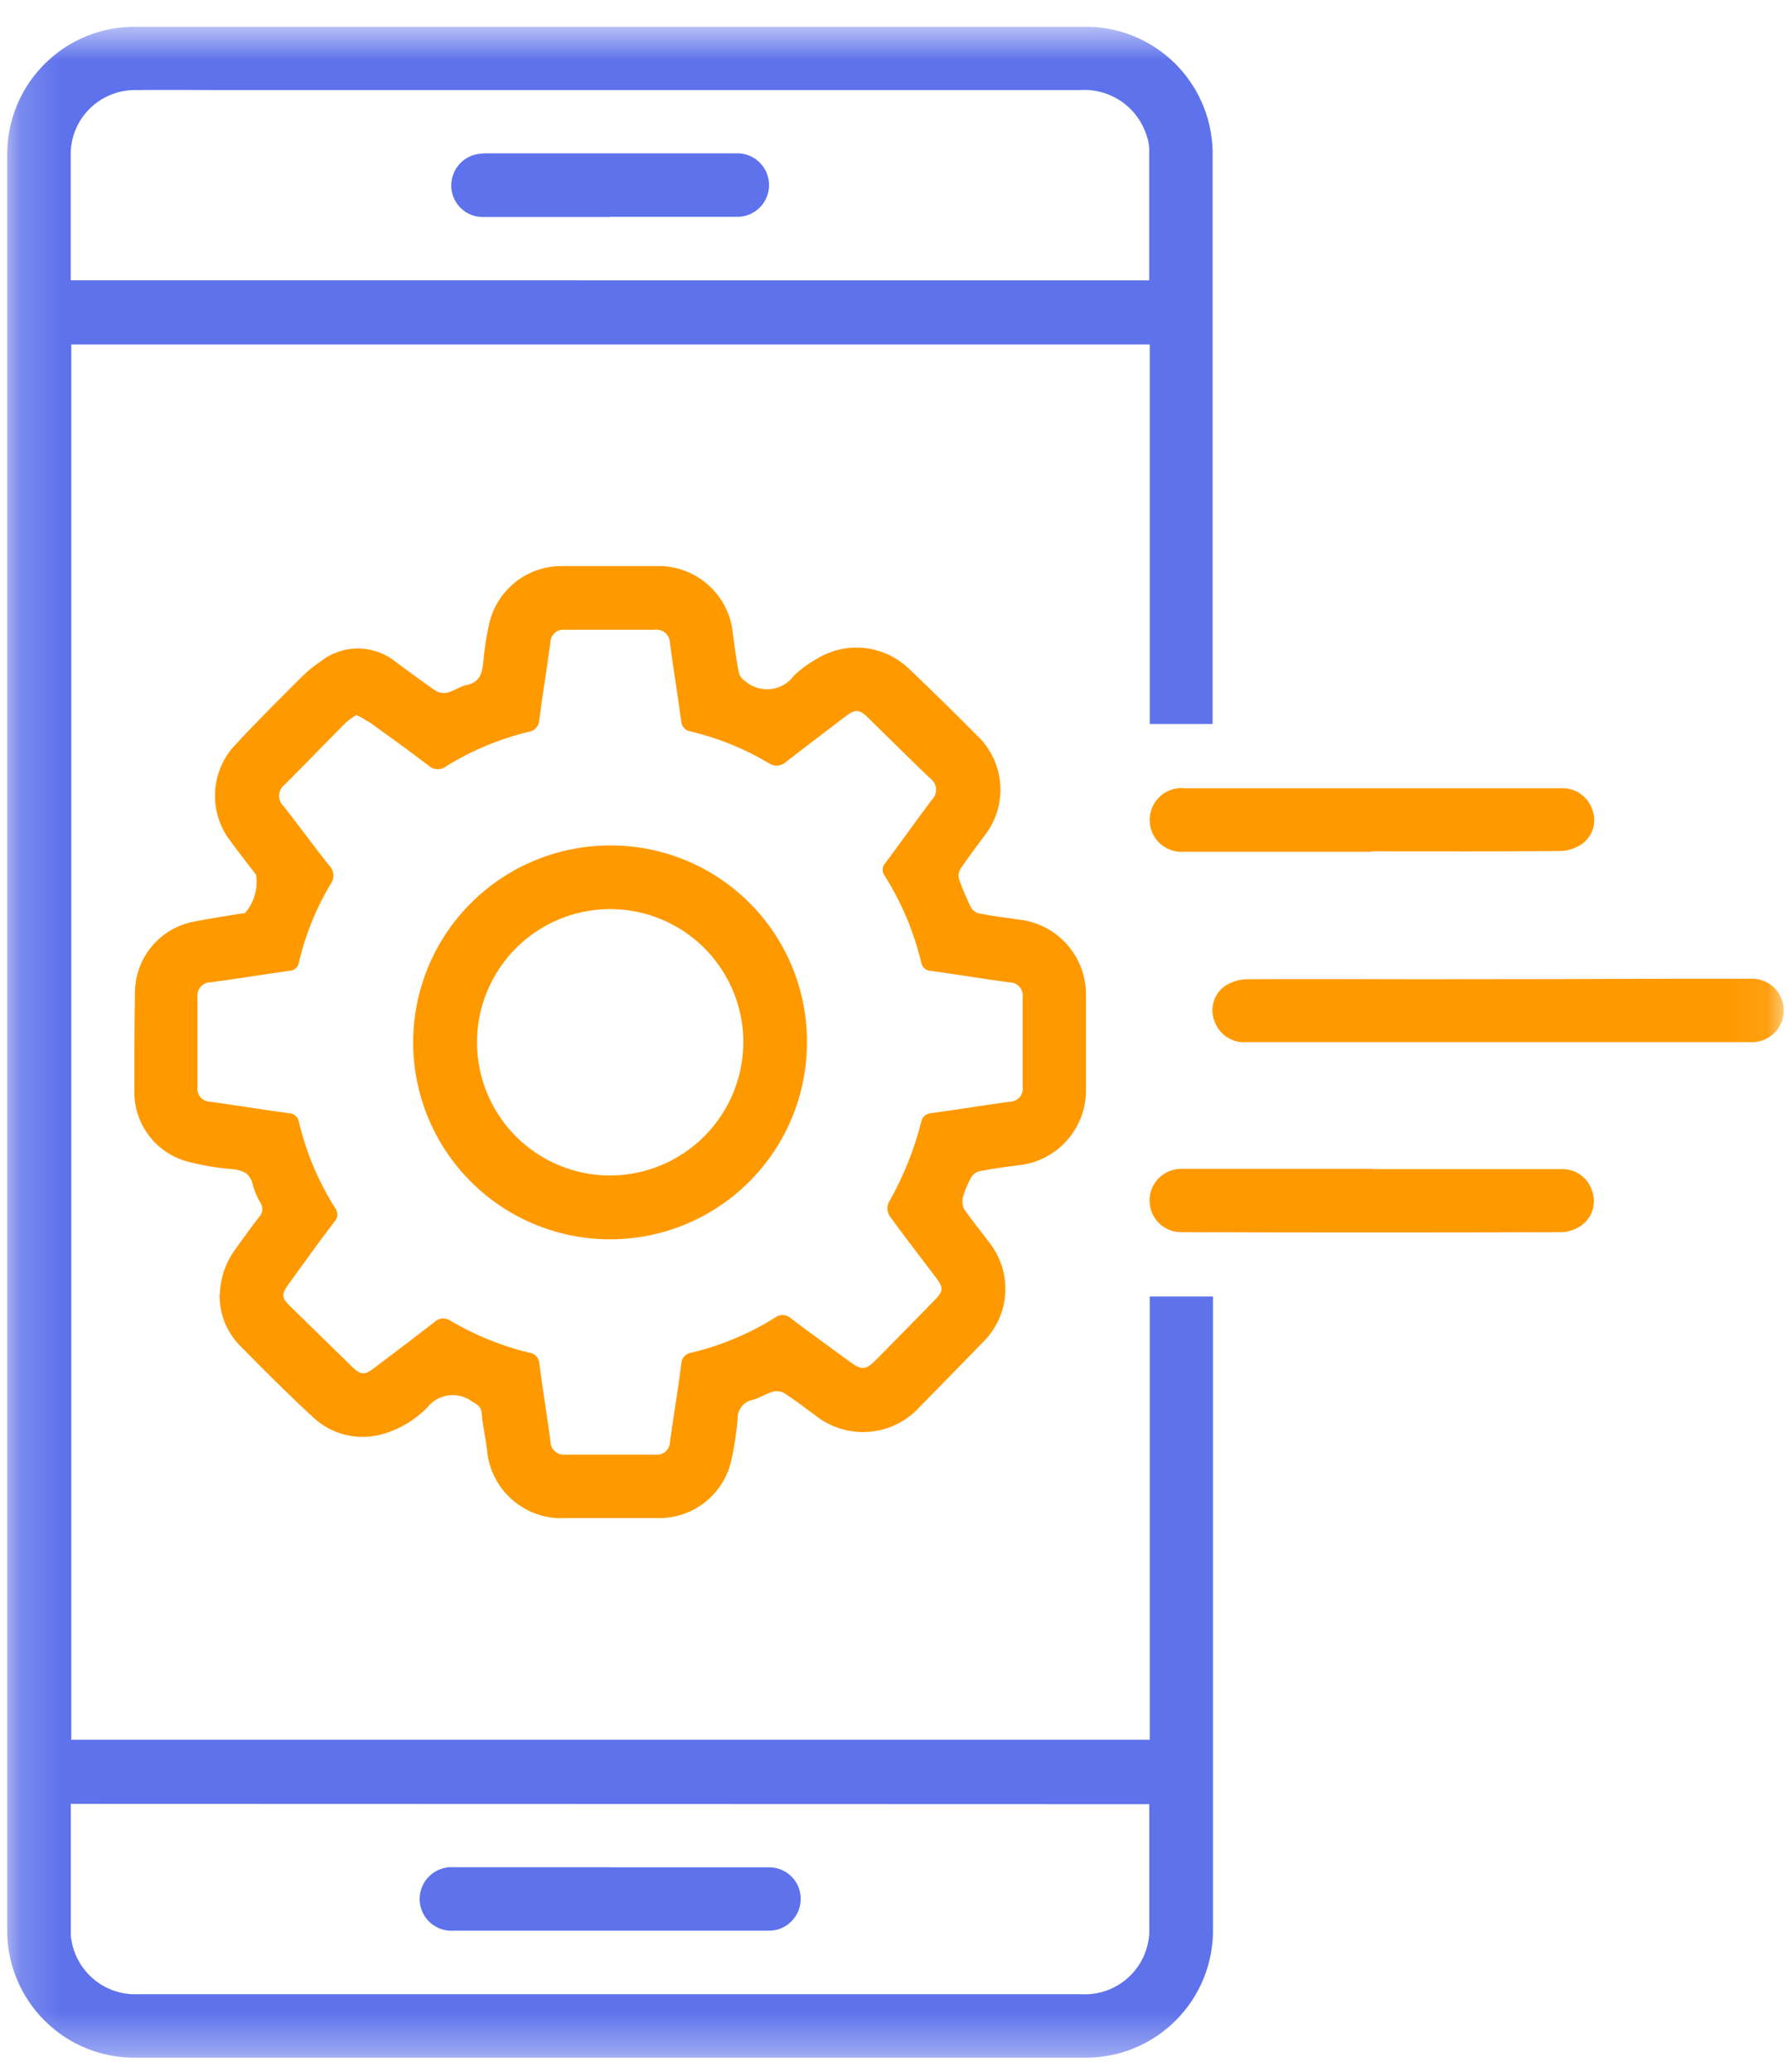 <svg xmlns="http://www.w3.org/2000/svg" width="44" height="51" viewBox="0 0 44 51" fill="none"><g clip-path="url(#clip0_82_1102)"><g clip-path="url(#clip1_82_1102)"><g clip-path="url(#clip2_82_1102)"><mask id="mask0_82_1102" style="mask-type:luminance" maskUnits="userSpaceOnUse" x="0" y="0" width="44" height="51"><path d="M43.926 0.654H0.177V50.654H43.926V0.654Z" fill="white"></path></mask><g mask="url(#mask0_82_1102)"><path d="M28.309 42.826V31.915H29.866V32.173C29.866 37.275 29.866 42.377 29.866 47.48C29.872 47.897 29.794 48.312 29.637 48.699C29.48 49.087 29.247 49.438 28.951 49.734C28.656 50.03 28.305 50.264 27.918 50.421C27.531 50.579 27.116 50.658 26.698 50.653C18.92 50.653 11.142 50.653 3.363 50.653C2.943 50.66 2.525 50.583 2.135 50.426C1.746 50.269 1.391 50.034 1.094 49.737C0.797 49.44 0.562 49.086 0.405 48.697C0.247 48.307 0.17 47.889 0.177 47.469C0.177 36.484 0.177 25.499 0.177 14.513C0.177 10.941 0.177 7.371 0.177 3.803C0.176 3.389 0.257 2.979 0.415 2.596C0.573 2.214 0.805 1.867 1.098 1.574C1.391 1.282 1.739 1.05 2.121 0.893C2.504 0.736 2.914 0.656 3.328 0.658H26.639C27.064 0.645 27.488 0.72 27.883 0.877C28.279 1.034 28.638 1.27 28.94 1.571C29.241 1.871 29.478 2.23 29.636 2.626C29.793 3.021 29.869 3.444 29.857 3.87C29.857 8.434 29.857 12.999 29.857 17.564V17.822H28.309V8.479H1.755V42.826H28.309ZM28.296 6.902C28.296 5.796 28.296 4.724 28.296 3.65C28.289 3.536 28.266 3.424 28.226 3.317C28.114 2.979 27.893 2.687 27.598 2.488C27.302 2.289 26.948 2.193 26.593 2.217H5.5C4.776 2.217 4.052 2.209 3.328 2.217C3.118 2.216 2.91 2.257 2.716 2.337C2.522 2.418 2.346 2.536 2.198 2.685C2.05 2.835 1.933 3.012 1.855 3.207C1.776 3.402 1.738 3.611 1.741 3.821C1.741 4.366 1.741 4.911 1.741 5.456C1.741 5.932 1.741 6.409 1.741 6.9L28.296 6.902ZM1.743 44.404C1.743 45.506 1.743 46.58 1.743 47.653C1.745 47.693 1.751 47.733 1.761 47.773C1.827 48.154 2.031 48.499 2.333 48.742C2.635 48.984 3.016 49.108 3.403 49.09C5.763 49.09 8.122 49.09 10.481 49.09H26.612C26.836 49.104 27.061 49.07 27.271 48.991C27.482 48.912 27.673 48.789 27.832 48.63C27.991 48.472 28.115 48.281 28.195 48.071C28.276 47.861 28.31 47.637 28.297 47.412C28.297 46.501 28.297 45.59 28.297 44.679C28.297 44.593 28.297 44.508 28.297 44.412L1.743 44.404Z" fill="#5E72EB"></path><path d="M5.413 31.861C5.425 31.452 5.564 31.057 5.811 30.73C5.995 30.472 6.18 30.214 6.375 29.964C6.421 29.919 6.45 29.86 6.457 29.796C6.465 29.733 6.45 29.669 6.416 29.614C6.332 29.475 6.268 29.324 6.226 29.166C6.16 28.876 5.968 28.804 5.71 28.779C5.338 28.749 4.969 28.686 4.608 28.591C4.228 28.487 3.893 28.259 3.658 27.942C3.422 27.626 3.299 27.24 3.309 26.846C3.309 26.041 3.309 25.236 3.323 24.43C3.325 24.011 3.475 23.606 3.746 23.286C4.017 22.966 4.392 22.752 4.806 22.681C5.18 22.608 5.558 22.552 5.935 22.488C5.967 22.488 6 22.484 6.031 22.478C6.143 22.35 6.225 22.199 6.272 22.036C6.32 21.873 6.33 21.701 6.304 21.533C6.099 21.261 5.884 20.994 5.684 20.718C5.409 20.369 5.271 19.931 5.296 19.487C5.321 19.043 5.507 18.623 5.82 18.307C6.336 17.748 6.883 17.209 7.424 16.668C7.568 16.524 7.727 16.395 7.896 16.281C8.165 16.07 8.498 15.958 8.839 15.964C9.18 15.971 9.509 16.094 9.77 16.315C10.092 16.548 10.415 16.791 10.74 17.013C10.831 17.06 10.935 17.071 11.033 17.045C11.188 17.004 11.328 16.895 11.484 16.864C11.801 16.8 11.871 16.593 11.898 16.311C11.925 15.995 11.972 15.682 12.041 15.373C12.13 14.963 12.356 14.597 12.683 14.335C13.009 14.074 13.416 13.932 13.835 13.935C14.6 13.935 15.364 13.935 16.129 13.935C16.607 13.913 17.074 14.077 17.432 14.393C17.791 14.71 18.012 15.153 18.048 15.63C18.09 15.943 18.133 16.258 18.194 16.568C18.221 16.652 18.277 16.724 18.352 16.77C18.437 16.843 18.536 16.898 18.643 16.931C18.75 16.964 18.863 16.975 18.974 16.963C19.086 16.951 19.194 16.916 19.291 16.861C19.389 16.805 19.474 16.731 19.541 16.641C19.698 16.487 19.875 16.354 20.067 16.246C20.424 16.012 20.851 15.908 21.276 15.951C21.701 15.994 22.099 16.182 22.402 16.483C22.962 17.015 23.513 17.556 24.057 18.106C24.393 18.422 24.597 18.854 24.629 19.314C24.66 19.774 24.517 20.23 24.227 20.589C24.031 20.858 23.827 21.122 23.642 21.399C23.621 21.438 23.608 21.482 23.604 21.526C23.6 21.57 23.605 21.615 23.619 21.657C23.7 21.887 23.795 22.112 23.904 22.33C23.926 22.368 23.954 22.401 23.989 22.428C24.023 22.455 24.062 22.474 24.104 22.486C24.431 22.548 24.761 22.593 25.092 22.637C25.549 22.688 25.971 22.908 26.276 23.253C26.58 23.599 26.746 24.045 26.739 24.505C26.739 25.27 26.739 26.035 26.739 26.8C26.75 27.268 26.582 27.723 26.271 28.073C25.96 28.423 25.528 28.642 25.062 28.686C24.739 28.725 24.417 28.773 24.099 28.835C24.015 28.862 23.945 28.921 23.904 28.999C23.821 29.147 23.756 29.305 23.711 29.47C23.683 29.57 23.695 29.677 23.743 29.769C23.935 30.05 24.157 30.312 24.359 30.587C24.642 30.946 24.782 31.397 24.75 31.853C24.719 32.309 24.518 32.737 24.188 33.053C23.672 33.586 23.156 34.114 22.64 34.638C22.315 34.994 21.867 35.212 21.387 35.247C20.907 35.283 20.432 35.133 20.059 34.829C19.81 34.647 19.564 34.457 19.305 34.29C19.22 34.244 19.121 34.233 19.028 34.259C18.857 34.309 18.704 34.416 18.532 34.459C18.422 34.48 18.324 34.541 18.256 34.63C18.187 34.719 18.154 34.83 18.162 34.941C18.132 35.273 18.082 35.602 18.012 35.927C17.924 36.342 17.695 36.712 17.363 36.976C17.032 37.239 16.619 37.379 16.195 37.37C15.439 37.37 14.681 37.37 13.925 37.37C13.442 37.398 12.968 37.233 12.606 36.913C12.243 36.593 12.022 36.143 11.989 35.66C11.952 35.37 11.882 35.083 11.861 34.793C11.849 34.607 11.731 34.571 11.61 34.49C11.443 34.371 11.236 34.321 11.033 34.35C10.83 34.38 10.646 34.486 10.52 34.647C10.194 34.981 9.781 35.216 9.327 35.326C9.044 35.391 8.75 35.386 8.469 35.311C8.189 35.236 7.931 35.093 7.718 34.896C7.09 34.319 6.486 33.713 5.888 33.104C5.57 32.769 5.397 32.322 5.408 31.861M8.779 17.598C8.688 17.652 8.602 17.714 8.521 17.783C8.016 18.29 7.518 18.805 7.013 19.312C6.972 19.343 6.938 19.381 6.914 19.426C6.89 19.471 6.875 19.52 6.872 19.571C6.869 19.622 6.877 19.672 6.896 19.72C6.915 19.767 6.944 19.809 6.981 19.844C7.359 20.322 7.717 20.817 8.095 21.295C8.159 21.354 8.199 21.435 8.207 21.523C8.215 21.61 8.19 21.697 8.137 21.767C7.782 22.36 7.521 23.005 7.363 23.678C7.356 23.738 7.328 23.793 7.283 23.834C7.239 23.875 7.181 23.898 7.121 23.899C6.475 23.987 5.837 24.094 5.194 24.18C5.147 24.179 5.101 24.188 5.058 24.206C5.015 24.225 4.976 24.252 4.945 24.287C4.913 24.322 4.89 24.363 4.875 24.407C4.861 24.452 4.857 24.499 4.862 24.545C4.862 25.285 4.862 26.025 4.862 26.765C4.857 26.809 4.861 26.855 4.874 26.897C4.887 26.94 4.909 26.98 4.939 27.013C4.969 27.047 5.005 27.074 5.046 27.093C5.087 27.111 5.131 27.121 5.176 27.121C5.821 27.209 6.466 27.316 7.105 27.402C7.169 27.402 7.231 27.425 7.278 27.468C7.326 27.51 7.356 27.569 7.363 27.632C7.541 28.376 7.84 29.085 8.248 29.732C8.289 29.782 8.31 29.845 8.306 29.909C8.302 29.973 8.275 30.034 8.229 30.079C7.842 30.586 7.475 31.1 7.104 31.613C6.923 31.862 6.933 31.947 7.148 32.158C7.648 32.647 8.148 33.136 8.649 33.625C8.89 33.86 8.97 33.861 9.233 33.661C9.718 33.292 10.206 32.926 10.689 32.551C10.739 32.499 10.807 32.465 10.88 32.458C10.952 32.449 11.025 32.467 11.086 32.508C11.689 32.865 12.341 33.131 13.022 33.297C13.091 33.303 13.155 33.334 13.203 33.384C13.25 33.435 13.278 33.5 13.28 33.569C13.363 34.206 13.467 34.839 13.554 35.476C13.553 35.522 13.562 35.569 13.58 35.612C13.599 35.655 13.627 35.693 13.661 35.725C13.696 35.756 13.737 35.78 13.782 35.794C13.826 35.808 13.873 35.813 13.92 35.807C14.661 35.807 15.401 35.807 16.141 35.807C16.186 35.812 16.231 35.808 16.274 35.795C16.317 35.781 16.356 35.759 16.39 35.729C16.423 35.699 16.45 35.662 16.468 35.621C16.486 35.58 16.496 35.536 16.496 35.491C16.584 34.855 16.692 34.222 16.773 33.586C16.773 33.514 16.799 33.445 16.846 33.391C16.894 33.338 16.96 33.304 17.031 33.296C17.76 33.121 18.455 32.829 19.09 32.431C19.146 32.388 19.217 32.367 19.288 32.372C19.359 32.376 19.426 32.406 19.477 32.456C19.95 32.813 20.433 33.16 20.91 33.511C21.219 33.737 21.313 33.735 21.576 33.468C22.05 32.987 22.524 32.506 22.996 32.022C23.233 31.78 23.241 31.709 23.038 31.44C22.662 30.941 22.276 30.447 21.908 29.939C21.878 29.893 21.859 29.84 21.852 29.785C21.846 29.73 21.852 29.674 21.871 29.622C22.231 28.994 22.504 28.321 22.682 27.619C22.692 27.56 22.722 27.506 22.767 27.466C22.812 27.427 22.87 27.404 22.93 27.402C23.575 27.313 24.221 27.208 24.858 27.12C24.905 27.12 24.951 27.11 24.994 27.091C25.037 27.072 25.075 27.043 25.105 27.008C25.136 26.972 25.158 26.931 25.171 26.886C25.184 26.84 25.187 26.793 25.179 26.747C25.179 26.015 25.179 25.284 25.179 24.553C25.186 24.507 25.183 24.459 25.17 24.415C25.157 24.37 25.134 24.328 25.103 24.293C25.072 24.258 25.034 24.23 24.991 24.21C24.949 24.192 24.902 24.182 24.855 24.183C24.21 24.095 23.565 23.989 22.927 23.9C22.867 23.9 22.809 23.878 22.764 23.839C22.719 23.8 22.689 23.745 22.681 23.686C22.5 22.934 22.198 22.218 21.787 21.563C21.749 21.516 21.73 21.457 21.734 21.396C21.737 21.336 21.762 21.279 21.805 21.237C22.192 20.72 22.56 20.198 22.944 19.688C22.98 19.652 23.008 19.609 23.026 19.562C23.043 19.514 23.05 19.463 23.046 19.413C23.042 19.362 23.027 19.313 23.002 19.269C22.976 19.225 22.942 19.187 22.9 19.158C22.384 18.667 21.889 18.168 21.381 17.674C21.157 17.454 21.06 17.45 20.815 17.637C20.33 18.007 19.843 18.374 19.362 18.75C19.304 18.806 19.228 18.84 19.148 18.846C19.067 18.852 18.987 18.829 18.922 18.781C18.327 18.428 17.683 18.168 17.011 18.006C16.947 17.999 16.888 17.969 16.844 17.922C16.8 17.874 16.775 17.813 16.773 17.748C16.688 17.112 16.581 16.48 16.497 15.844C16.498 15.794 16.489 15.746 16.469 15.7C16.45 15.655 16.42 15.615 16.383 15.582C16.346 15.55 16.303 15.526 16.256 15.512C16.208 15.498 16.159 15.494 16.11 15.502C15.378 15.502 14.647 15.502 13.916 15.502C13.87 15.496 13.822 15.5 13.778 15.514C13.733 15.528 13.692 15.551 13.657 15.583C13.622 15.614 13.595 15.653 13.576 15.696C13.558 15.739 13.549 15.785 13.55 15.832C13.466 16.461 13.359 17.085 13.28 17.714C13.279 17.79 13.25 17.863 13.198 17.919C13.147 17.975 13.077 18.01 13.001 18.018C12.29 18.192 11.61 18.477 10.987 18.862C10.924 18.913 10.845 18.939 10.764 18.935C10.684 18.931 10.607 18.899 10.549 18.843C10.077 18.483 9.596 18.137 9.114 17.79C9.007 17.722 8.897 17.66 8.783 17.604" fill="#FF9900"></path><path d="M36.898 25.654H30.678C30.51 25.665 30.344 25.62 30.204 25.527C30.064 25.433 29.958 25.297 29.904 25.137C29.843 24.985 29.836 24.817 29.883 24.659C29.93 24.502 30.028 24.365 30.162 24.27C30.324 24.166 30.512 24.109 30.704 24.105C32.143 24.096 33.581 24.105 35.019 24.105C37.125 24.105 39.231 24.101 41.336 24.092C41.922 24.092 42.508 24.092 43.093 24.092C43.199 24.086 43.305 24.102 43.405 24.138C43.505 24.175 43.597 24.231 43.674 24.304C43.752 24.377 43.813 24.466 43.855 24.563C43.898 24.661 43.919 24.767 43.919 24.873C43.919 24.98 43.898 25.085 43.855 25.183C43.813 25.28 43.752 25.369 43.674 25.442C43.597 25.515 43.505 25.571 43.405 25.608C43.305 25.644 43.199 25.66 43.093 25.654H36.898Z" fill="#FF9900"></path><path d="M33.778 20.967H29.164C29.055 20.977 28.945 20.964 28.841 20.929C28.737 20.893 28.642 20.837 28.561 20.763C28.48 20.689 28.416 20.598 28.372 20.497C28.328 20.397 28.306 20.288 28.307 20.178C28.308 20.069 28.331 19.96 28.377 19.86C28.422 19.76 28.487 19.671 28.569 19.598C28.651 19.525 28.747 19.47 28.852 19.436C28.956 19.402 29.067 19.391 29.176 19.403H38.427C38.595 19.393 38.761 19.438 38.901 19.532C39.04 19.625 39.146 19.761 39.202 19.919C39.261 20.068 39.27 20.232 39.226 20.386C39.182 20.54 39.088 20.675 38.959 20.771C38.801 20.88 38.615 20.941 38.423 20.949C36.875 20.963 35.326 20.956 33.785 20.956L33.778 20.967Z" fill="#FF9900"></path><path d="M33.795 28.779C35.349 28.779 36.903 28.779 38.457 28.779C38.621 28.775 38.782 28.825 38.916 28.92C39.049 29.016 39.148 29.152 39.198 29.308C39.254 29.458 39.261 29.622 39.215 29.776C39.17 29.929 39.076 30.064 38.947 30.159C38.804 30.263 38.634 30.323 38.457 30.332C35.332 30.342 32.208 30.342 29.083 30.332C28.876 30.332 28.678 30.25 28.532 30.104C28.386 29.957 28.304 29.759 28.304 29.552C28.304 29.346 28.386 29.148 28.532 29.001C28.678 28.855 28.876 28.773 29.083 28.773C30.654 28.773 32.224 28.773 33.795 28.773" fill="#FF9900"></path><path d="M15.007 5.342C13.965 5.342 12.924 5.342 11.882 5.342C11.693 5.341 11.511 5.272 11.37 5.146C11.229 5.02 11.138 4.847 11.116 4.659C11.093 4.468 11.142 4.274 11.252 4.116C11.363 3.957 11.528 3.845 11.716 3.801C11.812 3.782 11.909 3.773 12.006 3.775H18.109C18.215 3.769 18.322 3.785 18.422 3.821C18.522 3.858 18.613 3.914 18.691 3.987C18.768 4.061 18.83 4.149 18.872 4.246C18.914 4.344 18.936 4.45 18.936 4.556C18.936 4.663 18.914 4.768 18.872 4.866C18.83 4.963 18.768 5.052 18.691 5.125C18.613 5.198 18.522 5.254 18.422 5.291C18.322 5.327 18.215 5.343 18.109 5.337C17.076 5.337 16.044 5.337 15.012 5.337" fill="#5E72EB"></path><path d="M15.029 45.967C16.331 45.967 17.633 45.967 18.935 45.967C19.125 45.965 19.308 46.034 19.451 46.158C19.594 46.283 19.686 46.456 19.709 46.644C19.733 46.836 19.686 47.03 19.576 47.189C19.466 47.348 19.302 47.461 19.114 47.507C19.035 47.522 18.954 47.529 18.873 47.526H11.183C11.075 47.535 10.967 47.522 10.864 47.487C10.762 47.452 10.668 47.397 10.588 47.324C10.508 47.251 10.444 47.162 10.4 47.063C10.356 46.964 10.333 46.858 10.332 46.749C10.332 46.641 10.354 46.534 10.397 46.435C10.44 46.335 10.503 46.246 10.582 46.172C10.661 46.098 10.755 46.042 10.857 46.006C10.959 45.97 11.068 45.956 11.175 45.964C12.461 45.964 13.746 45.964 15.033 45.964" fill="#5E72EB"></path><path d="M19.869 25.678C19.866 26.638 19.577 27.575 19.041 28.371C18.504 29.166 17.744 29.785 16.855 30.148C15.967 30.511 14.991 30.602 14.051 30.41C13.111 30.218 12.248 29.752 11.574 29.069C10.899 28.387 10.442 27.52 10.26 26.577C10.079 25.635 10.181 24.66 10.554 23.776C10.927 22.892 11.554 22.138 12.356 21.61C13.157 21.083 14.098 20.805 15.057 20.812C15.693 20.814 16.322 20.942 16.909 21.188C17.495 21.434 18.027 21.794 18.474 22.246C18.921 22.698 19.275 23.234 19.514 23.823C19.754 24.412 19.874 25.043 19.869 25.678ZM18.303 25.604C18.292 24.959 18.091 24.331 17.726 23.8C17.36 23.268 16.846 22.856 16.248 22.616C15.649 22.375 14.993 22.316 14.361 22.447C13.729 22.577 13.15 22.891 12.696 23.349C12.242 23.807 11.933 24.389 11.807 25.021C11.682 25.654 11.746 26.31 11.992 26.906C12.238 27.503 12.654 28.014 13.188 28.375C13.722 28.736 14.351 28.931 14.997 28.937C15.434 28.939 15.867 28.854 16.27 28.687C16.674 28.52 17.041 28.274 17.349 27.964C17.656 27.653 17.899 27.285 18.063 26.88C18.227 26.474 18.308 26.041 18.303 25.604Z" fill="#FF9900"></path></g></g></g></g><defs><clipPath id="clip0_82_1102"><rect width="43.758" height="50" fill="white" transform="translate(0.172 0.654)"></rect></clipPath><clipPath id="clip1_82_1102"><rect width="43.758" height="50" fill="white" transform="translate(0.172 0.654)"></rect></clipPath><clipPath id="clip2_82_1102"><rect width="43.748" height="50" fill="white" transform="translate(0.177 0.654)"></rect></clipPath></defs></svg>